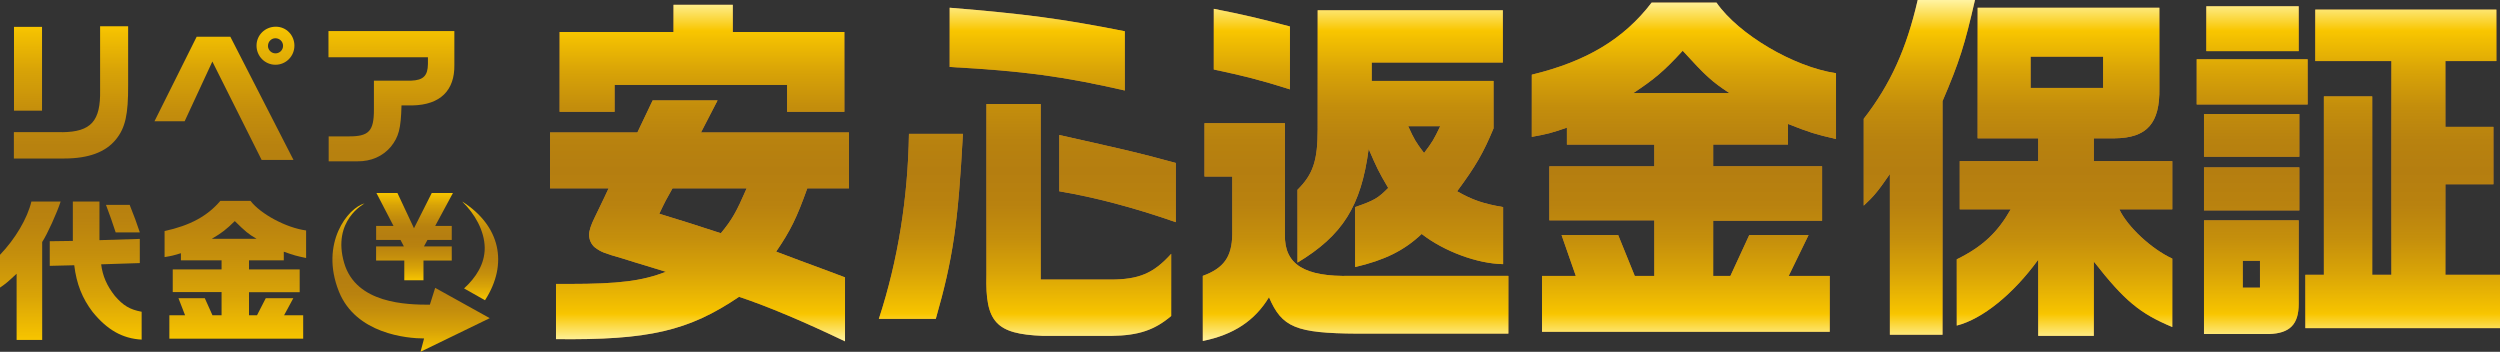 <?xml version="1.0" encoding="UTF-8"?><svg id="b" xmlns="http://www.w3.org/2000/svg" xmlns:xlink="http://www.w3.org/1999/xlink" viewBox="0 0 621.59 87.47"><rect x="0" y="0" width="621.59" height="87.47" fill="#333333" stroke="none"/><defs><style>.i{fill:url(#h);}.j{fill:#b57b35;}.k{fill:url(#f);}.l{fill:url(#g);}.m{fill:url(#e);}.n{fill:url(#d);}</style><linearGradient id="d" x1="379.17" y1="84.88" x2="379.17" y2="0" gradientTransform="matrix(1, 0, 0, 1, 0, 0)" gradientUnits="userSpaceOnUse"><stop offset="0" stop-color="#fff4a3"/><stop offset=".08" stop-color="#f9c600"/><stop offset=".09" stop-color="#f5c200"/><stop offset=".2" stop-color="#d9a407"/><stop offset=".3" stop-color="#c58f0c"/><stop offset=".4" stop-color="#b9820f"/><stop offset=".5" stop-color="#b57e10"/><stop offset=".59" stop-color="#b8820f"/><stop offset=".69" stop-color="#c48e0c"/><stop offset=".79" stop-color="#d8a307"/><stop offset=".89" stop-color="#f3c001"/><stop offset=".91" stop-color="#f9c600"/><stop offset="1" stop-color="#fff4a3"/></linearGradient><linearGradient id="e" x1="56.48" y1="84.52" x2="56.48" y2="6.53" gradientTransform="matrix(1, 0, 0, 1, 0, 0)" gradientUnits="userSpaceOnUse"><stop offset="0" stop-color="#f9c600"/><stop offset=".01" stop-color="#f5c200"/><stop offset=".14" stop-color="#d9a407"/><stop offset=".27" stop-color="#c58f0c"/><stop offset=".39" stop-color="#b9820f"/><stop offset=".5" stop-color="#b57e10"/><stop offset=".62" stop-color="#b8820f"/><stop offset=".73" stop-color="#c48e0c"/><stop offset=".86" stop-color="#d8a307"/><stop offset=".98" stop-color="#f3c001"/><stop offset="1" stop-color="#f9c600"/></linearGradient><linearGradient id="f" x1="103.06" y1="69.69" x2="103.06" y2="47.98" xlink:href="#e"/><linearGradient id="g" x1="102.22" y1="87.47" x2="102.22" y2="50.6" xlink:href="#e"/><linearGradient id="h" x1="119.39" y1="74.65" x2="119.39" y2="50.1" xlink:href="#e"/></defs><g id="c"><g><g><g><path class="j" d="M136.75,32.93h21.73l3.79-7.96h16.14l-4.12,7.96h36.8v13.9h-10.37c-2.63,7.32-4.12,10.43-7.74,15.73l5.84,2.2,7.16,2.65,4.12,1.55v15.91c-10.13-4.85-19.18-8.69-26.34-11.07-12.6,8.51-22.47,10.79-45.52,10.52v-13.72h3.21c12.43,0,18.19-.73,24.12-3.02-7.9-2.38-8.89-2.74-10.7-3.29-4.78-1.37-5.43-1.65-6.92-2.74-.91-.73-1.48-1.92-1.48-3.2,0-1.01,.49-2.47,1.4-4.3q2.8-5.76,3.46-7.23h-14.57v-13.9Zm30.71-24.97V1.19h14.74V7.96h27.74V27.8h-14.24v-6.68h-42.89v6.68h-13.67V7.96h28.32Zm-.25,38.87c-1.56,2.74-1.81,3.2-3.29,6.31,6.59,2.01,9.14,2.84,15.31,4.85,2.8-3.38,3.87-5.3,6.42-11.16h-18.44Z"/><path class="j" d="M239.42,33.29c-1.23,22.5-2.47,31.01-6.75,46h-14.16c4.77-14.54,7.24-30.09,7.49-46h13.42Zm40.25-10.79c-15.23-3.48-25.11-4.85-43.55-5.85V1.92c18.85,1.55,27.83,2.74,43.55,5.85v14.73Zm-20.91,3.38v43.63h17.29c7.16,0,10.78-1.55,15.15-6.4v15.46c-4.12,3.48-8.07,4.85-14.82,4.94h-17.12c-11.61-.46-14.32-3.38-14-15.18V25.88h13.5Zm33.59,29.36c-10.78-3.75-20.33-6.22-28.98-7.68v-13.99c17.53,3.93,19.59,4.39,28.98,6.95v14.73Z"/><path class="j" d="M299.48,43.9v-13.26h20v27.71c-.17,7.41,4.86,10.52,16.38,10.24h39.18v14.36h-37.62c-15.23-.09-18.69-1.55-21.9-9.05-3.54,5.85-8.81,9.33-16.46,10.88v-16.19c5.27-1.92,7.24-4.76,7.33-10.33v-14.36h-6.92Zm2.31-41.71c7.41,1.46,11.28,2.38,18.93,4.39v15.64c-7.49-2.38-11.61-3.38-18.93-4.94V2.19Zm71.87,.37V15.55h-32.6v4.57h30.29v11.8c-2.55,6.13-4.45,9.42-9.06,15.64,3.87,2.2,6.59,3.11,11.44,3.93v14.18c-6.42-.09-14.74-3.2-20.25-7.5-4.36,4.12-9.14,6.49-16.55,8.23v-14.91c4.77-1.65,5.68-2.19,8.23-4.76-2.47-4.21-2.8-4.94-4.86-9.69-1.89,14.27-6.5,21.49-17.7,28.26v-18.11c3.87-3.84,5.02-7.23,5.02-15V2.56h46.02Zm-23.54,28.81c1.56,3.38,1.81,3.84,3.95,6.68,2.14-2.84,2.39-3.29,4.03-6.68h-7.99Z"/><path class="j" d="M426.78,.64c5.43,7.87,19.18,16.01,29.72,17.56v16.37c-5.43-1.28-6.34-1.56-11.94-3.75v5.12h-18.6v5.4h27.08v13.54h-27.08v13.72h4.28l4.69-10.15h14.74l-4.94,10.15h10.21v13.9h-71.54v-13.9h8.4l-3.54-10.15h14.08l4.12,10.15h4.86v-13.81h-26.1v-13.44h26.1v-5.4h-21.73v-4.21c-4.03,1.37-4.69,1.55-8.73,2.29v-15.46c13.58-3.29,22.89-8.87,29.8-17.93h16.13Zm3.21,22.5c-4.36-2.84-5.93-4.3-11.61-10.52-4.61,5.03-7,7.04-12.27,10.52h23.87Z"/><path class="j" d="M491.05,0c-2.55,11.16-3.87,15.37-8.07,25.15v58.08h-13.09V43.26c-2.96,4.3-3.95,5.49-6.5,7.87V29.54c6.67-8.6,10.62-17.38,13.42-29.54h14.24Zm-4.53,64.48c6.5-3.2,10.21-6.77,13.42-12.44h-12.68v-11.98h19.51v-5.67h-15.06V1.92h45.19V21.86c.16,8.78-3.05,12.44-11.11,12.53h-5.19v5.67h19.51v11.98h-13.17c1.98,4.3,7.99,9.88,13.17,12.26v17.01c-8.07-3.38-11.85-6.49-19.51-16.28v18.48h-13.83v-18.93c-6.17,8.51-13.83,14.73-20.25,16.37v-16.46Zm36.39-42.62v-7.77h-18.03v7.77h18.03Z"/><path class="j" d="M573.76,14.73v11.25h-27.58V14.73h27.58Zm-25.77,13.63h23.71v10.61h-23.71v-10.61Zm23.71,13.26v10.7h-23.71v-10.7h23.71Zm-.16,13.17v20.76c0,5.12-2.22,7.32-7.33,7.5h-16.22v-28.26h23.54ZM548.57,1.55h22.97V12.71h-22.97V1.55Zm13.34,69.97v-6.68h-4.28v6.68h4.28Zm11.28-3.2h4.61V23.96h12.02v44.36h4.77V15.18h-18.93V2.38h45.03V15.18h-12.68V31.55h11.94v14.27h-11.94v22.5h13.58v13.26h-48.4v-13.26Z"/></g><g><path class="n" d="M136.75,32.93h21.73l3.79-7.96h16.14l-4.12,7.96h36.8v13.9h-10.37c-2.63,7.32-4.12,10.43-7.74,15.73l5.84,2.2,7.16,2.65,4.12,1.55v15.91c-10.13-4.85-19.18-8.69-26.34-11.07-12.6,8.51-22.47,10.79-45.52,10.52v-13.72h3.21c12.43,0,18.19-.73,24.12-3.02-7.9-2.38-8.89-2.74-10.7-3.29-4.78-1.37-5.43-1.65-6.92-2.74-.91-.73-1.48-1.92-1.48-3.2,0-1.01,.49-2.47,1.4-4.3q2.8-5.76,3.46-7.23h-14.57v-13.9Zm30.71-24.97V1.19h14.74V7.96h27.74V27.8h-14.24v-6.68h-42.89v6.68h-13.67V7.96h28.32Zm-.25,38.87c-1.56,2.74-1.81,3.2-3.29,6.31,6.59,2.01,9.14,2.84,15.31,4.85,2.8-3.38,3.87-5.3,6.42-11.16h-18.44Z"/><path class="n" d="M239.42,33.29c-1.23,22.5-2.47,31.01-6.75,46h-14.16c4.77-14.54,7.24-30.09,7.49-46h13.42Zm40.25-10.79c-15.23-3.48-25.11-4.85-43.55-5.85V1.92c18.85,1.55,27.83,2.74,43.55,5.85v14.73Zm-20.91,3.38v43.63h17.29c7.16,0,10.78-1.55,15.15-6.4v15.46c-4.12,3.48-8.07,4.85-14.82,4.94h-17.12c-11.61-.46-14.32-3.38-14-15.18V25.88h13.5Zm33.59,29.36c-10.78-3.75-20.33-6.22-28.98-7.68v-13.99c17.53,3.93,19.59,4.39,28.98,6.95v14.73Z"/><path class="n" d="M299.48,43.9v-13.26h20v27.71c-.17,7.41,4.86,10.52,16.38,10.24h39.18v14.36h-37.62c-15.23-.09-18.69-1.55-21.9-9.05-3.54,5.85-8.81,9.33-16.46,10.88v-16.19c5.27-1.92,7.24-4.76,7.33-10.33v-14.36h-6.92Zm2.31-41.71c7.41,1.46,11.28,2.38,18.93,4.39v15.64c-7.49-2.38-11.61-3.38-18.93-4.94V2.19Zm71.87,.37V15.55h-32.6v4.57h30.29v11.8c-2.55,6.13-4.45,9.42-9.06,15.64,3.87,2.2,6.59,3.11,11.44,3.93v14.18c-6.42-.09-14.74-3.2-20.25-7.5-4.36,4.12-9.14,6.49-16.55,8.23v-14.91c4.77-1.65,5.68-2.19,8.23-4.76-2.47-4.21-2.8-4.94-4.86-9.69-1.89,14.27-6.5,21.49-17.7,28.26v-18.11c3.87-3.84,5.02-7.23,5.02-15V2.56h46.02Zm-23.54,28.81c1.56,3.38,1.81,3.84,3.95,6.68,2.14-2.84,2.39-3.29,4.03-6.68h-7.99Z"/><path class="n" d="M426.78,.64c5.43,7.87,19.18,16.01,29.72,17.56v16.37c-5.43-1.28-6.34-1.56-11.94-3.75v5.12h-18.6v5.4h27.08v13.54h-27.08v13.72h4.28l4.69-10.15h14.74l-4.94,10.15h10.21v13.9h-71.54v-13.9h8.4l-3.54-10.15h14.08l4.12,10.15h4.86v-13.81h-26.1v-13.44h26.1v-5.4h-21.73v-4.21c-4.03,1.37-4.69,1.55-8.73,2.29v-15.46c13.58-3.29,22.89-8.87,29.8-17.93h16.13Zm3.21,22.5c-4.36-2.84-5.93-4.3-11.61-10.52-4.61,5.03-7,7.04-12.27,10.52h23.87Z"/><path class="n" d="M491.05,0c-2.55,11.16-3.87,15.37-8.07,25.15v58.08h-13.09V43.26c-2.96,4.3-3.95,5.49-6.5,7.87V29.54c6.67-8.6,10.62-17.38,13.42-29.54h14.24Zm-4.53,64.48c6.5-3.2,10.21-6.77,13.42-12.44h-12.68v-11.98h19.51v-5.67h-15.06V1.92h45.19V21.86c.16,8.78-3.05,12.44-11.11,12.53h-5.19v5.67h19.51v11.98h-13.17c1.98,4.3,7.99,9.88,13.17,12.26v17.01c-8.07-3.38-11.85-6.49-19.51-16.28v18.48h-13.83v-18.93c-6.17,8.51-13.83,14.73-20.25,16.37v-16.46Zm36.39-42.62v-7.77h-18.03v7.77h18.03Z"/><path class="n" d="M573.76,14.73v11.25h-27.58V14.73h27.58Zm-25.77,13.63h23.71v10.61h-23.71v-10.61Zm23.71,13.26v10.7h-23.71v-10.7h23.71Zm-.16,13.17v20.76c0,5.12-2.22,7.32-7.33,7.5h-16.22v-28.26h23.54ZM548.57,1.55h22.97V12.71h-22.97V1.55Zm13.34,69.97v-6.68h-4.28v6.68h4.28Zm11.28-3.2h4.61V23.96h12.02v44.36h4.77V15.18h-18.93V2.38h45.03V15.18h-12.68V31.55h11.94v14.27h-11.94v22.5h13.58v13.26h-48.4v-13.26Z"/></g></g><g><path class="m" d="M15.47,32.87c7.16-.08,9.57-2.76,9.42-10.41V6.53h6.97v14.62c.04,7.27-.69,10.64-3.03,13.51-2.56,3.18-6.85,4.75-12.86,4.75H3.45v-6.55H15.47ZM3.48,6.68h6.97V27.51H3.48V6.68Z"/><path class="m" d="M48.89,9.13h8.38l15.7,30.63h-7.92l-12.25-24.46-6.89,14.85h-7.5l10.49-21.02Zm24.31,2.22c0,2.64-2.11,4.75-4.71,4.75s-4.71-2.11-4.71-4.75,2.14-4.71,4.79-4.71,4.63,2.14,4.63,4.71Zm-6.58,.04c0,1.03,.84,1.88,1.88,1.88s1.88-.84,1.88-1.88-.84-1.88-1.91-1.88c-1,0-1.84,.84-1.84,1.88Z"/><path class="m" d="M81.69,7.72h31.28v8.42c.11,6.36-3.52,9.92-10.38,10.07h-2.76c-.15,5.82-.69,7.81-2.64,10.26-2.03,2.41-4.94,3.68-8.35,3.64h-7.12v-6.2h4.86c5.13,.04,6.39-1.26,6.39-6.62v-7.24h9.3c2.99-.11,4.1-1.23,4.13-4.13v-1.68h-24.73V7.72Z"/><path class="m" d="M0,63.35c3.79-3.94,6.81-9.04,7.81-13.25h7.27c-.88,2.76-3.37,8.23-4.59,10.07v24.35H4.13v-16.46c-2.26,2.11-2.56,2.37-4.13,3.45v-8.15Zm12.37-3.37l5.74-.08v-9.8h6.62v9.61l10.03-.31v6.01l-9.61,.31c.38,2.95,1.42,5.32,3.41,7.85,2.07,2.41,3.75,3.41,6.66,3.94v6.93c-4.79-.27-8.54-2.41-12.17-6.85-2.6-3.41-4.02-6.97-4.59-11.64l-6.09,.15v-6.13Zm19.87-9.04c1.11,2.79,1.72,4.4,2.53,6.85h-6.01c-.88-2.64-1.38-4.17-2.41-6.85h5.9Z"/><path class="m" d="M62.29,49.95c2.53,3.29,8.92,6.7,13.82,7.35v6.85c-2.53-.54-2.95-.65-5.55-1.57v2.14h-8.65v2.26h12.6v5.67h-12.6v5.74h1.99l2.18-4.25h6.85l-2.3,4.25h4.75v5.82H42.11v-5.82h3.91l-1.65-4.25h6.55l1.91,4.25h2.26v-5.78h-12.14v-5.63h12.14v-2.26h-10.11v-1.76c-1.88,.57-2.18,.65-4.06,.96v-6.47c6.32-1.38,10.64-3.71,13.86-7.5h7.5Zm1.49,9.42c-2.03-1.19-2.76-1.8-5.4-4.4-2.14,2.11-3.25,2.95-5.71,4.4h11.1Z"/></g><g><path class="k" d="M93.51,61.27h6.91l-.84-1.61h-6.06v-3.48h4.32l-4.25-8.2h5.22l4.12,8.77,4.42-8.77h5.27l-4.42,8.2h4.12v3.48h-6.04l-.87,1.61h6.91v3.5h-7.03v4.92h-4.77v-4.92h-7.01v-3.5Z"/><path class="l" d="M121.78,79.11l-13.58-7.54-1.32,4.19c-5.74,0-18.35-.24-21.31-10.38-3.09-10.6,5.08-14.79,5.08-14.79-4.12,1.02-11.17,9.91-6.4,21.86,4.23,10.58,17,11.7,21.19,11.7l-.88,3.31,17.22-8.36Z"/><path class="i" d="M114.91,50.1c3.11,3.02,5.54,7.21,5.61,11.5,.03,4.06-2.22,7.45-5.14,10.11l5.21,2.94c5.88-9.11,3.76-18.57-5.68-24.55Z"/></g></g></g></svg>